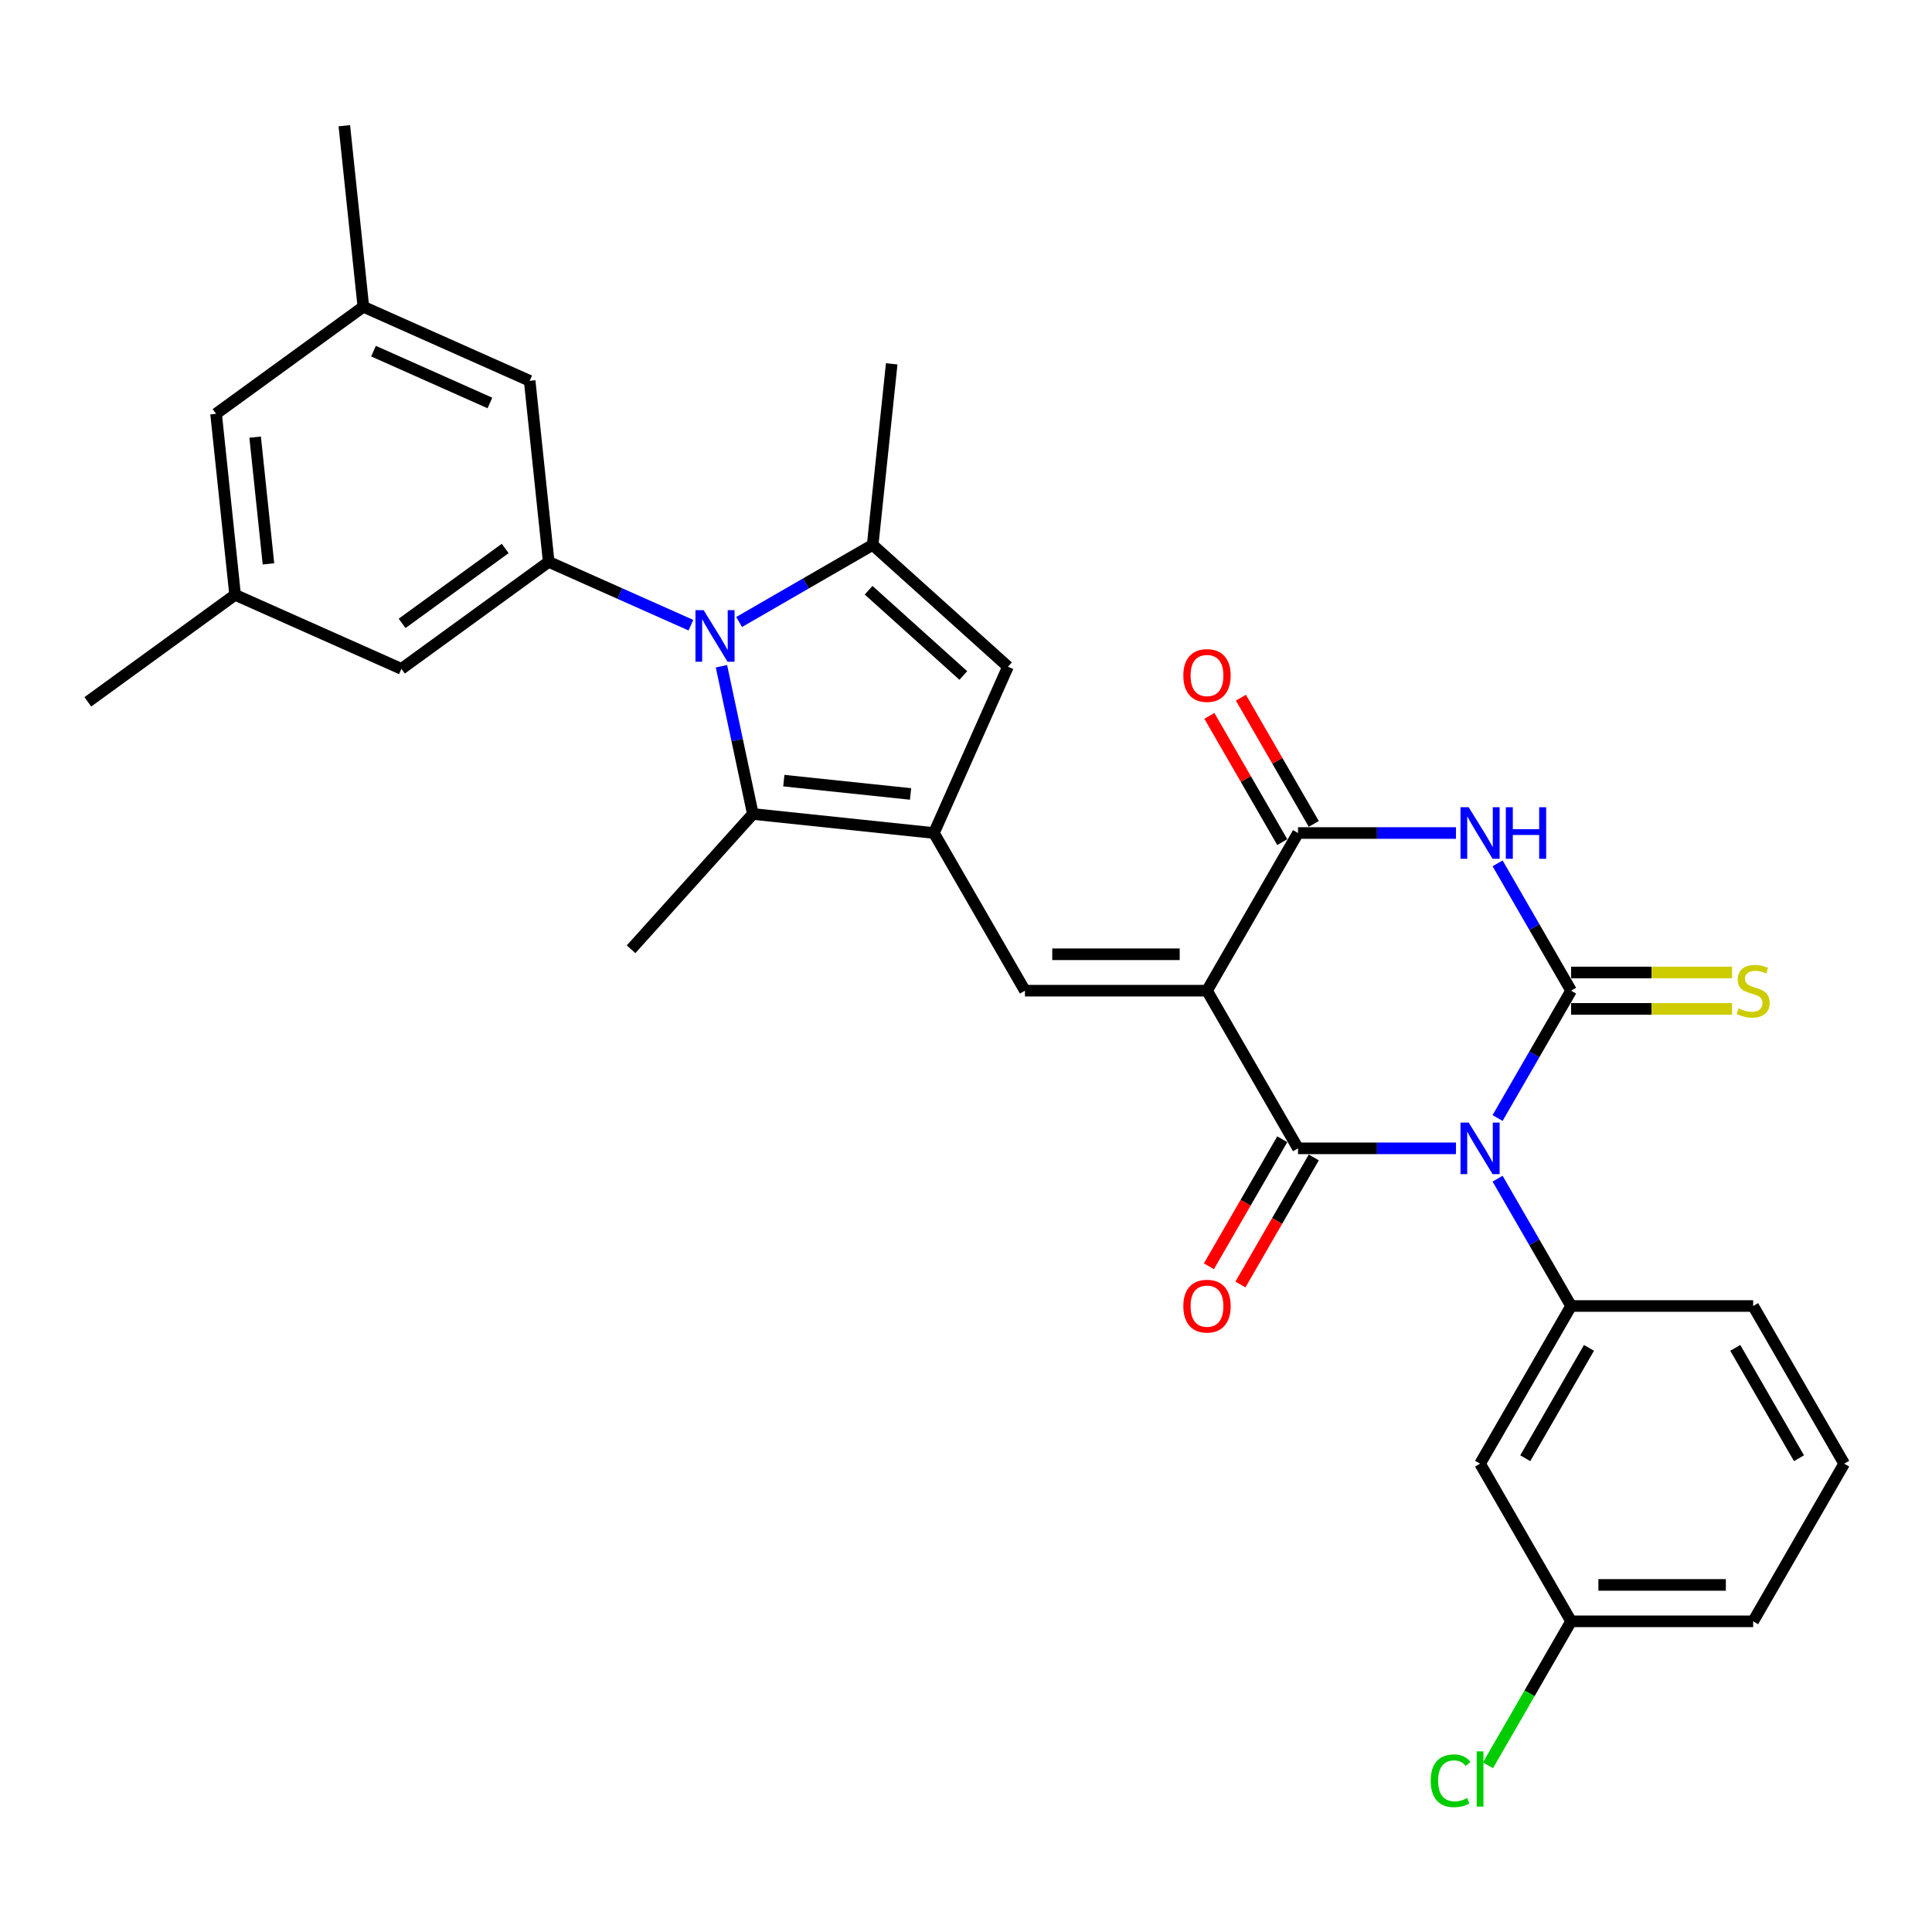<?xml version='1.0' encoding='iso-8859-1'?>
<svg version='1.1' baseProfile='full'
              xmlns='http://www.w3.org/2000/svg'
                      xmlns:rdkit='http://www.rdkit.org/xml'
                      xmlns:xlink='http://www.w3.org/1999/xlink'
                  xml:space='preserve'
width='1000px' height='1000px' viewBox='0 0 1000 1000'>
<!-- END OF HEADER -->
<rect style='opacity:1.0;fill:#FFFFFF;stroke:none' width='1000' height='1000' x='0' y='0'> </rect>
<path class='bond-1' d='M 775.149,578.683 L 794.175,545.73' style='fill:none;fill-rule:evenodd;stroke:#0000FF;stroke-width:6px;stroke-linecap:butt;stroke-linejoin:miter;stroke-opacity:1' />
<path class='bond-1' d='M 794.175,545.73 L 813.2,512.776' style='fill:none;fill-rule:evenodd;stroke:#000000;stroke-width:6px;stroke-linecap:butt;stroke-linejoin:miter;stroke-opacity:1' />
<path class='bond-2' d='M 753.609,594.382 L 712.732,594.382' style='fill:none;fill-rule:evenodd;stroke:#0000FF;stroke-width:6px;stroke-linecap:butt;stroke-linejoin:miter;stroke-opacity:1' />
<path class='bond-2' d='M 712.732,594.382 L 671.855,594.382' style='fill:none;fill-rule:evenodd;stroke:#000000;stroke-width:6px;stroke-linecap:butt;stroke-linejoin:miter;stroke-opacity:1' />
<path class='bond-11' d='M 775.149,610.081 L 794.175,643.034' style='fill:none;fill-rule:evenodd;stroke:#0000FF;stroke-width:6px;stroke-linecap:butt;stroke-linejoin:miter;stroke-opacity:1' />
<path class='bond-11' d='M 794.175,643.034 L 813.2,675.988' style='fill:none;fill-rule:evenodd;stroke:#000000;stroke-width:6px;stroke-linecap:butt;stroke-linejoin:miter;stroke-opacity:1' />
<path class='bond-0' d='M 624.74,512.776 L 671.855,594.382' style='fill:none;fill-rule:evenodd;stroke:#000000;stroke-width:6px;stroke-linecap:butt;stroke-linejoin:miter;stroke-opacity:1' />
<path class='bond-5' d='M 624.74,512.776 L 671.855,431.17' style='fill:none;fill-rule:evenodd;stroke:#000000;stroke-width:6px;stroke-linecap:butt;stroke-linejoin:miter;stroke-opacity:1' />
<path class='bond-7' d='M 624.74,512.776 L 530.51,512.776' style='fill:none;fill-rule:evenodd;stroke:#000000;stroke-width:6px;stroke-linecap:butt;stroke-linejoin:miter;stroke-opacity:1' />
<path class='bond-7' d='M 610.605,493.93 L 544.644,493.93' style='fill:none;fill-rule:evenodd;stroke:#000000;stroke-width:6px;stroke-linecap:butt;stroke-linejoin:miter;stroke-opacity:1' />
<path class='bond-3' d='M 813.2,512.776 L 794.175,479.823' style='fill:none;fill-rule:evenodd;stroke:#000000;stroke-width:6px;stroke-linecap:butt;stroke-linejoin:miter;stroke-opacity:1' />
<path class='bond-3' d='M 794.175,479.823 L 775.149,446.869' style='fill:none;fill-rule:evenodd;stroke:#0000FF;stroke-width:6px;stroke-linecap:butt;stroke-linejoin:miter;stroke-opacity:1' />
<path class='bond-13' d='M 813.2,522.199 L 854.859,522.199' style='fill:none;fill-rule:evenodd;stroke:#000000;stroke-width:6px;stroke-linecap:butt;stroke-linejoin:miter;stroke-opacity:1' />
<path class='bond-13' d='M 854.859,522.199 L 896.519,522.199' style='fill:none;fill-rule:evenodd;stroke:#CCCC00;stroke-width:6px;stroke-linecap:butt;stroke-linejoin:miter;stroke-opacity:1' />
<path class='bond-13' d='M 813.2,503.353 L 854.859,503.353' style='fill:none;fill-rule:evenodd;stroke:#000000;stroke-width:6px;stroke-linecap:butt;stroke-linejoin:miter;stroke-opacity:1' />
<path class='bond-13' d='M 854.859,503.353 L 896.519,503.353' style='fill:none;fill-rule:evenodd;stroke:#CCCC00;stroke-width:6px;stroke-linecap:butt;stroke-linejoin:miter;stroke-opacity:1' />
<path class='bond-15' d='M 663.694,589.67 L 644.712,622.548' style='fill:none;fill-rule:evenodd;stroke:#000000;stroke-width:6px;stroke-linecap:butt;stroke-linejoin:miter;stroke-opacity:1' />
<path class='bond-15' d='M 644.712,622.548 L 625.73,655.427' style='fill:none;fill-rule:evenodd;stroke:#FF0000;stroke-width:6px;stroke-linecap:butt;stroke-linejoin:miter;stroke-opacity:1' />
<path class='bond-15' d='M 680.016,599.093 L 661.033,631.971' style='fill:none;fill-rule:evenodd;stroke:#000000;stroke-width:6px;stroke-linecap:butt;stroke-linejoin:miter;stroke-opacity:1' />
<path class='bond-15' d='M 661.033,631.971 L 642.051,664.85' style='fill:none;fill-rule:evenodd;stroke:#FF0000;stroke-width:6px;stroke-linecap:butt;stroke-linejoin:miter;stroke-opacity:1' />
<path class='bond-31' d='M 753.609,431.17 L 712.732,431.17' style='fill:none;fill-rule:evenodd;stroke:#0000FF;stroke-width:6px;stroke-linecap:butt;stroke-linejoin:miter;stroke-opacity:1' />
<path class='bond-31' d='M 712.732,431.17 L 671.855,431.17' style='fill:none;fill-rule:evenodd;stroke:#000000;stroke-width:6px;stroke-linecap:butt;stroke-linejoin:miter;stroke-opacity:1' />
<path class='bond-4' d='M 373.426,344.848 L 381.553,383.085' style='fill:none;fill-rule:evenodd;stroke:#0000FF;stroke-width:6px;stroke-linecap:butt;stroke-linejoin:miter;stroke-opacity:1' />
<path class='bond-4' d='M 381.553,383.085 L 389.681,421.321' style='fill:none;fill-rule:evenodd;stroke:#000000;stroke-width:6px;stroke-linecap:butt;stroke-linejoin:miter;stroke-opacity:1' />
<path class='bond-12' d='M 357.613,323.595 L 320.809,307.209' style='fill:none;fill-rule:evenodd;stroke:#0000FF;stroke-width:6px;stroke-linecap:butt;stroke-linejoin:miter;stroke-opacity:1' />
<path class='bond-12' d='M 320.809,307.209 L 284.006,290.823' style='fill:none;fill-rule:evenodd;stroke:#000000;stroke-width:6px;stroke-linecap:butt;stroke-linejoin:miter;stroke-opacity:1' />
<path class='bond-33' d='M 382.565,321.947 L 417.13,301.991' style='fill:none;fill-rule:evenodd;stroke:#0000FF;stroke-width:6px;stroke-linecap:butt;stroke-linejoin:miter;stroke-opacity:1' />
<path class='bond-33' d='M 417.13,301.991 L 451.695,282.035' style='fill:none;fill-rule:evenodd;stroke:#000000;stroke-width:6px;stroke-linecap:butt;stroke-linejoin:miter;stroke-opacity:1' />
<path class='bond-18' d='M 680.016,426.459 L 661.153,393.788' style='fill:none;fill-rule:evenodd;stroke:#000000;stroke-width:6px;stroke-linecap:butt;stroke-linejoin:miter;stroke-opacity:1' />
<path class='bond-18' d='M 661.153,393.788 L 642.291,361.117' style='fill:none;fill-rule:evenodd;stroke:#FF0000;stroke-width:6px;stroke-linecap:butt;stroke-linejoin:miter;stroke-opacity:1' />
<path class='bond-18' d='M 663.694,435.882 L 644.832,403.211' style='fill:none;fill-rule:evenodd;stroke:#000000;stroke-width:6px;stroke-linecap:butt;stroke-linejoin:miter;stroke-opacity:1' />
<path class='bond-18' d='M 644.832,403.211 L 625.969,370.54' style='fill:none;fill-rule:evenodd;stroke:#FF0000;stroke-width:6px;stroke-linecap:butt;stroke-linejoin:miter;stroke-opacity:1' />
<path class='bond-6' d='M 483.395,431.17 L 530.51,512.776' style='fill:none;fill-rule:evenodd;stroke:#000000;stroke-width:6px;stroke-linecap:butt;stroke-linejoin:miter;stroke-opacity:1' />
<path class='bond-9' d='M 483.395,431.17 L 389.681,421.321' style='fill:none;fill-rule:evenodd;stroke:#000000;stroke-width:6px;stroke-linecap:butt;stroke-linejoin:miter;stroke-opacity:1' />
<path class='bond-9' d='M 471.308,410.95 L 405.708,404.055' style='fill:none;fill-rule:evenodd;stroke:#000000;stroke-width:6px;stroke-linecap:butt;stroke-linejoin:miter;stroke-opacity:1' />
<path class='bond-10' d='M 483.395,431.17 L 521.722,345.087' style='fill:none;fill-rule:evenodd;stroke:#000000;stroke-width:6px;stroke-linecap:butt;stroke-linejoin:miter;stroke-opacity:1' />
<path class='bond-8' d='M 451.695,282.035 L 521.722,345.087' style='fill:none;fill-rule:evenodd;stroke:#000000;stroke-width:6px;stroke-linecap:butt;stroke-linejoin:miter;stroke-opacity:1' />
<path class='bond-8' d='M 449.588,305.498 L 498.607,349.634' style='fill:none;fill-rule:evenodd;stroke:#000000;stroke-width:6px;stroke-linecap:butt;stroke-linejoin:miter;stroke-opacity:1' />
<path class='bond-23' d='M 451.695,282.035 L 461.545,188.321' style='fill:none;fill-rule:evenodd;stroke:#000000;stroke-width:6px;stroke-linecap:butt;stroke-linejoin:miter;stroke-opacity:1' />
<path class='bond-24' d='M 389.681,421.321 L 326.628,491.347' style='fill:none;fill-rule:evenodd;stroke:#000000;stroke-width:6px;stroke-linecap:butt;stroke-linejoin:miter;stroke-opacity:1' />
<path class='bond-14' d='M 813.2,675.988 L 766.085,757.593' style='fill:none;fill-rule:evenodd;stroke:#000000;stroke-width:6px;stroke-linecap:butt;stroke-linejoin:miter;stroke-opacity:1' />
<path class='bond-14' d='M 822.454,697.651 L 789.474,754.775' style='fill:none;fill-rule:evenodd;stroke:#000000;stroke-width:6px;stroke-linecap:butt;stroke-linejoin:miter;stroke-opacity:1' />
<path class='bond-25' d='M 813.2,675.988 L 907.43,675.988' style='fill:none;fill-rule:evenodd;stroke:#000000;stroke-width:6px;stroke-linecap:butt;stroke-linejoin:miter;stroke-opacity:1' />
<path class='bond-16' d='M 284.006,290.823 L 207.772,346.21' style='fill:none;fill-rule:evenodd;stroke:#000000;stroke-width:6px;stroke-linecap:butt;stroke-linejoin:miter;stroke-opacity:1' />
<path class='bond-16' d='M 261.493,283.884 L 208.13,322.655' style='fill:none;fill-rule:evenodd;stroke:#000000;stroke-width:6px;stroke-linecap:butt;stroke-linejoin:miter;stroke-opacity:1' />
<path class='bond-17' d='M 284.006,290.823 L 274.156,197.109' style='fill:none;fill-rule:evenodd;stroke:#000000;stroke-width:6px;stroke-linecap:butt;stroke-linejoin:miter;stroke-opacity:1' />
<path class='bond-21' d='M 766.085,757.593 L 813.2,839.199' style='fill:none;fill-rule:evenodd;stroke:#000000;stroke-width:6px;stroke-linecap:butt;stroke-linejoin:miter;stroke-opacity:1' />
<path class='bond-20' d='M 207.772,346.21 L 121.688,307.883' style='fill:none;fill-rule:evenodd;stroke:#000000;stroke-width:6px;stroke-linecap:butt;stroke-linejoin:miter;stroke-opacity:1' />
<path class='bond-19' d='M 274.156,197.109 L 188.072,158.782' style='fill:none;fill-rule:evenodd;stroke:#000000;stroke-width:6px;stroke-linecap:butt;stroke-linejoin:miter;stroke-opacity:1' />
<path class='bond-19' d='M 253.578,208.577 L 193.32,181.748' style='fill:none;fill-rule:evenodd;stroke:#000000;stroke-width:6px;stroke-linecap:butt;stroke-linejoin:miter;stroke-opacity:1' />
<path class='bond-22' d='M 188.072,158.782 L 111.839,214.169' style='fill:none;fill-rule:evenodd;stroke:#000000;stroke-width:6px;stroke-linecap:butt;stroke-linejoin:miter;stroke-opacity:1' />
<path class='bond-28' d='M 188.072,158.782 L 178.223,65.068' style='fill:none;fill-rule:evenodd;stroke:#000000;stroke-width:6px;stroke-linecap:butt;stroke-linejoin:miter;stroke-opacity:1' />
<path class='bond-29' d='M 121.688,307.883 L 45.455,363.27' style='fill:none;fill-rule:evenodd;stroke:#000000;stroke-width:6px;stroke-linecap:butt;stroke-linejoin:miter;stroke-opacity:1' />
<path class='bond-34' d='M 121.688,307.883 L 111.839,214.169' style='fill:none;fill-rule:evenodd;stroke:#000000;stroke-width:6px;stroke-linecap:butt;stroke-linejoin:miter;stroke-opacity:1' />
<path class='bond-34' d='M 138.954,291.856 L 132.059,226.256' style='fill:none;fill-rule:evenodd;stroke:#000000;stroke-width:6px;stroke-linecap:butt;stroke-linejoin:miter;stroke-opacity:1' />
<path class='bond-26' d='M 813.2,839.199 L 791.687,876.46' style='fill:none;fill-rule:evenodd;stroke:#000000;stroke-width:6px;stroke-linecap:butt;stroke-linejoin:miter;stroke-opacity:1' />
<path class='bond-26' d='M 791.687,876.46 L 770.175,913.721' style='fill:none;fill-rule:evenodd;stroke:#00CC00;stroke-width:6px;stroke-linecap:butt;stroke-linejoin:miter;stroke-opacity:1' />
<path class='bond-32' d='M 813.2,839.199 L 907.43,839.199' style='fill:none;fill-rule:evenodd;stroke:#000000;stroke-width:6px;stroke-linecap:butt;stroke-linejoin:miter;stroke-opacity:1' />
<path class='bond-32' d='M 827.335,820.353 L 893.296,820.353' style='fill:none;fill-rule:evenodd;stroke:#000000;stroke-width:6px;stroke-linecap:butt;stroke-linejoin:miter;stroke-opacity:1' />
<path class='bond-27' d='M 907.43,675.988 L 954.545,757.593' style='fill:none;fill-rule:evenodd;stroke:#000000;stroke-width:6px;stroke-linecap:butt;stroke-linejoin:miter;stroke-opacity:1' />
<path class='bond-27' d='M 898.176,697.651 L 931.157,754.775' style='fill:none;fill-rule:evenodd;stroke:#000000;stroke-width:6px;stroke-linecap:butt;stroke-linejoin:miter;stroke-opacity:1' />
<path class='bond-30' d='M 954.545,757.593 L 907.43,839.199' style='fill:none;fill-rule:evenodd;stroke:#000000;stroke-width:6px;stroke-linecap:butt;stroke-linejoin:miter;stroke-opacity:1' />
<path  class='atom-0' d='M 760.186 581.039
L 768.931 595.173
Q 769.798 596.568, 771.192 599.093
Q 772.587 601.619, 772.662 601.769
L 772.662 581.039
L 776.205 581.039
L 776.205 607.725
L 772.549 607.725
L 763.164 592.271
Q 762.071 590.462, 760.902 588.389
Q 759.772 586.316, 759.433 585.675
L 759.433 607.725
L 755.965 607.725
L 755.965 581.039
L 760.186 581.039
' fill='#0000FF'/>
<path  class='atom-4' d='M 760.186 417.827
L 768.931 431.962
Q 769.798 433.357, 771.192 435.882
Q 772.587 438.407, 772.662 438.558
L 772.662 417.827
L 776.205 417.827
L 776.205 444.513
L 772.549 444.513
L 763.164 429.06
Q 762.071 427.25, 760.902 425.177
Q 759.772 423.104, 759.433 422.464
L 759.433 444.513
L 755.965 444.513
L 755.965 417.827
L 760.186 417.827
' fill='#0000FF'/>
<path  class='atom-4' d='M 779.409 417.827
L 783.028 417.827
L 783.028 429.173
L 796.672 429.173
L 796.672 417.827
L 800.291 417.827
L 800.291 444.513
L 796.672 444.513
L 796.672 432.188
L 783.028 432.188
L 783.028 444.513
L 779.409 444.513
L 779.409 417.827
' fill='#0000FF'/>
<path  class='atom-5' d='M 364.19 315.807
L 372.935 329.941
Q 373.802 331.336, 375.196 333.861
Q 376.591 336.387, 376.666 336.537
L 376.666 315.807
L 380.21 315.807
L 380.21 342.493
L 376.553 342.493
L 367.168 327.039
Q 366.075 325.23, 364.907 323.157
Q 363.776 321.084, 363.437 320.443
L 363.437 342.493
L 359.969 342.493
L 359.969 315.807
L 364.19 315.807
' fill='#0000FF'/>
<path  class='atom-14' d='M 899.892 521.935
Q 900.194 522.048, 901.437 522.576
Q 902.681 523.104, 904.038 523.443
Q 905.433 523.745, 906.79 523.745
Q 909.315 523.745, 910.785 522.538
Q 912.255 521.295, 912.255 519.146
Q 912.255 517.676, 911.501 516.771
Q 910.785 515.867, 909.654 515.377
Q 908.523 514.887, 906.639 514.321
Q 904.264 513.605, 902.832 512.927
Q 901.437 512.248, 900.42 510.816
Q 899.44 509.384, 899.44 506.972
Q 899.44 503.617, 901.701 501.544
Q 904 499.471, 908.523 499.471
Q 911.614 499.471, 915.12 500.941
L 914.253 503.843
Q 911.049 502.524, 908.637 502.524
Q 906.036 502.524, 904.603 503.617
Q 903.171 504.672, 903.209 506.519
Q 903.209 507.952, 903.925 508.818
Q 904.679 509.685, 905.734 510.175
Q 906.827 510.665, 908.637 511.231
Q 911.049 511.985, 912.481 512.738
Q 913.913 513.492, 914.931 515.038
Q 915.986 516.545, 915.986 519.146
Q 915.986 522.84, 913.499 524.838
Q 911.049 526.798, 906.94 526.798
Q 904.566 526.798, 902.757 526.27
Q 900.985 525.78, 898.874 524.913
L 899.892 521.935
' fill='#CCCC00'/>
<path  class='atom-16' d='M 612.49 676.063
Q 612.49 669.655, 615.656 666.075
Q 618.822 662.494, 624.74 662.494
Q 630.658 662.494, 633.824 666.075
Q 636.99 669.655, 636.99 676.063
Q 636.99 682.546, 633.786 686.24
Q 630.582 689.896, 624.74 689.896
Q 618.86 689.896, 615.656 686.24
Q 612.49 682.584, 612.49 676.063
M 624.74 686.881
Q 628.811 686.881, 630.997 684.167
Q 633.221 681.415, 633.221 676.063
Q 633.221 670.824, 630.997 668.185
Q 628.811 665.509, 624.74 665.509
Q 620.669 665.509, 618.445 668.148
Q 616.259 670.786, 616.259 676.063
Q 616.259 681.453, 618.445 684.167
Q 620.669 686.881, 624.74 686.881
' fill='#FF0000'/>
<path  class='atom-19' d='M 612.49 349.64
Q 612.49 343.232, 615.656 339.652
Q 618.822 336.071, 624.74 336.071
Q 630.658 336.071, 633.824 339.652
Q 636.99 343.232, 636.99 349.64
Q 636.99 356.123, 633.786 359.817
Q 630.582 363.473, 624.74 363.473
Q 618.86 363.473, 615.656 359.817
Q 612.49 356.161, 612.49 349.64
M 624.74 360.458
Q 628.811 360.458, 630.997 357.744
Q 633.221 354.992, 633.221 349.64
Q 633.221 344.401, 630.997 341.762
Q 628.811 339.086, 624.74 339.086
Q 620.669 339.086, 618.445 341.725
Q 616.259 344.363, 616.259 349.64
Q 616.259 355.03, 618.445 357.744
Q 620.669 360.458, 624.74 360.458
' fill='#FF0000'/>
<path  class='atom-27' d='M 740.53 921.728
Q 740.53 915.094, 743.621 911.627
Q 746.749 908.121, 752.667 908.121
Q 758.17 908.121, 761.11 912.004
L 758.622 914.039
Q 756.474 911.212, 752.667 911.212
Q 748.634 911.212, 746.485 913.926
Q 744.375 916.602, 744.375 921.728
Q 744.375 927.005, 746.561 929.719
Q 748.784 932.433, 753.081 932.433
Q 756.021 932.433, 759.451 930.661
L 760.507 933.488
Q 759.112 934.393, 757.001 934.92
Q 754.891 935.448, 752.554 935.448
Q 746.749 935.448, 743.621 931.905
Q 740.53 928.362, 740.53 921.728
' fill='#00CC00'/>
<path  class='atom-27' d='M 764.351 906.501
L 767.819 906.501
L 767.819 935.109
L 764.351 935.109
L 764.351 906.501
' fill='#00CC00'/>
</svg>
